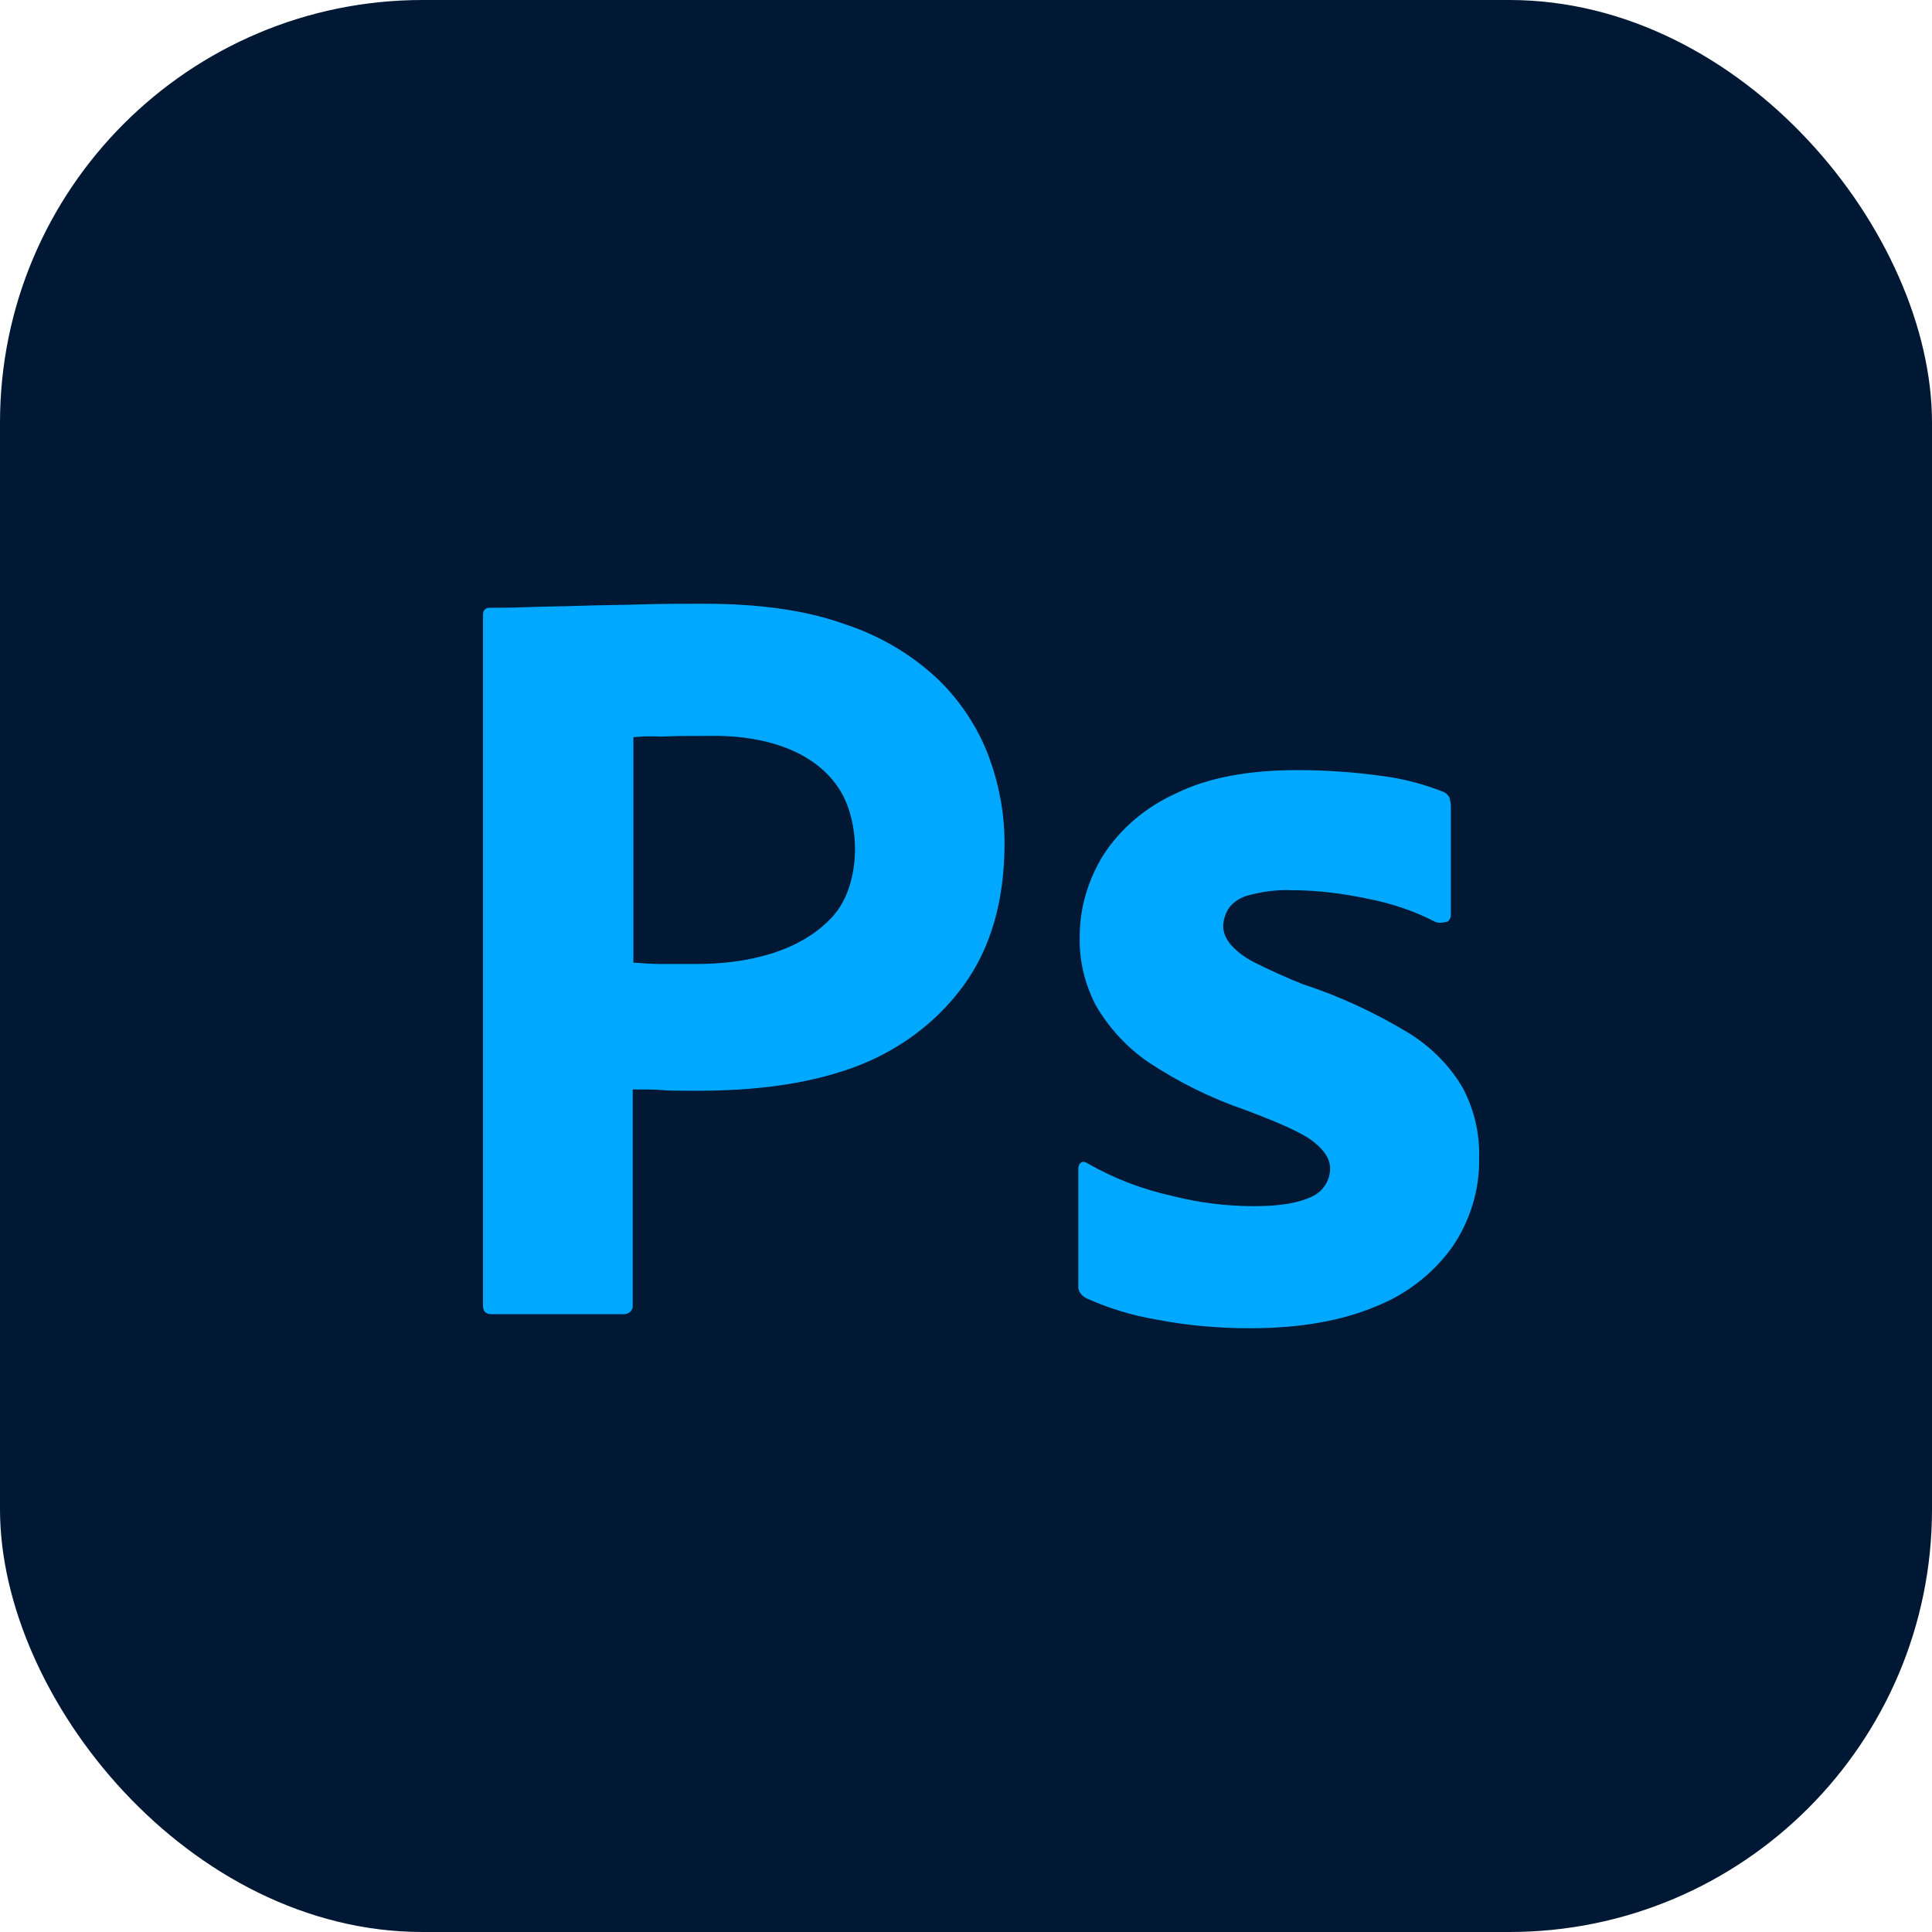 <svg width="64" height="64" viewBox="0 0 64 64" fill="none" xmlns="http://www.w3.org/2000/svg">
<rect width="64" height="64" rx="14" fill="#001834"/>
<path d="M16 43.244V20.378C16 20.222 16.069 20.133 16.229 20.133C16.617 20.133 16.983 20.133 17.508 20.111C18.057 20.089 18.628 20.089 19.245 20.067C19.862 20.044 20.525 20.044 21.233 20.022C21.941 20 22.627 20 23.312 20C25.186 20 26.74 20.222 28.02 20.689C29.163 21.067 30.214 21.689 31.082 22.511C31.814 23.222 32.385 24.089 32.75 25.044C33.093 25.978 33.276 26.933 33.276 27.933C33.276 29.844 32.819 31.422 31.905 32.666C30.991 33.911 29.711 34.844 28.226 35.378C26.672 35.933 24.958 36.133 23.084 36.133C22.536 36.133 22.17 36.133 21.941 36.111C21.713 36.089 21.393 36.089 20.959 36.089V43.222C20.982 43.378 20.867 43.511 20.707 43.533H16.274C16.091 43.533 16 43.444 16 43.244ZM20.982 24.422V31.889C21.302 31.911 21.599 31.933 21.873 31.933H23.084C24.662 31.933 26.485 31.573 27.586 30.356C28.534 29.308 28.537 27.231 27.769 26.089C26.857 24.733 25.035 24.341 23.473 24.378C22.878 24.378 22.353 24.378 21.919 24.4C21.462 24.378 21.142 24.4 20.982 24.422ZM47.536 30.533C46.85 30.178 46.119 29.933 45.342 29.778C44.496 29.6 43.651 29.489 42.782 29.489C42.325 29.467 41.846 29.533 41.411 29.644C41.114 29.711 40.863 29.867 40.703 30.089C40.589 30.267 40.52 30.489 40.52 30.689C40.52 30.889 40.611 31.089 40.749 31.267C40.954 31.511 41.228 31.711 41.526 31.867C42.051 32.133 42.6 32.378 43.148 32.6C44.382 33 45.57 33.556 46.667 34.222C47.421 34.689 48.038 35.311 48.472 36.067C48.838 36.778 49.021 37.556 48.998 38.355C49.021 39.4 48.701 40.444 48.107 41.311C47.467 42.2 46.576 42.889 45.547 43.289C44.428 43.755 43.057 44 41.411 44C40.36 44 39.332 43.911 38.303 43.711C37.498 43.576 36.714 43.337 35.973 43C35.813 42.911 35.698 42.755 35.721 42.578V38.711C35.721 38.645 35.744 38.556 35.813 38.511C35.881 38.467 35.95 38.489 36.018 38.533C36.91 39.044 37.846 39.4 38.852 39.622C39.72 39.844 40.634 39.956 41.548 39.956C42.417 39.956 43.034 39.844 43.445 39.644C43.811 39.489 44.062 39.111 44.062 38.711C44.062 38.4 43.879 38.111 43.514 37.822C43.148 37.533 42.394 37.2 41.274 36.778C40.109 36.378 39.035 35.844 38.029 35.178C37.321 34.689 36.727 34.044 36.292 33.289C35.927 32.578 35.744 31.8 35.767 31.022C35.767 30.067 36.041 29.156 36.544 28.333C37.115 27.445 37.961 26.733 38.943 26.289C40.017 25.756 41.365 25.511 42.988 25.511C43.925 25.511 44.885 25.578 45.822 25.711C46.507 25.8 47.17 25.978 47.787 26.222C47.878 26.244 47.97 26.333 48.015 26.422C48.038 26.511 48.061 26.6 48.061 26.689V30.311C48.061 30.4 48.015 30.489 47.947 30.533C47.741 30.578 47.627 30.578 47.536 30.533Z" fill="#00A9FF"/>
</svg>
